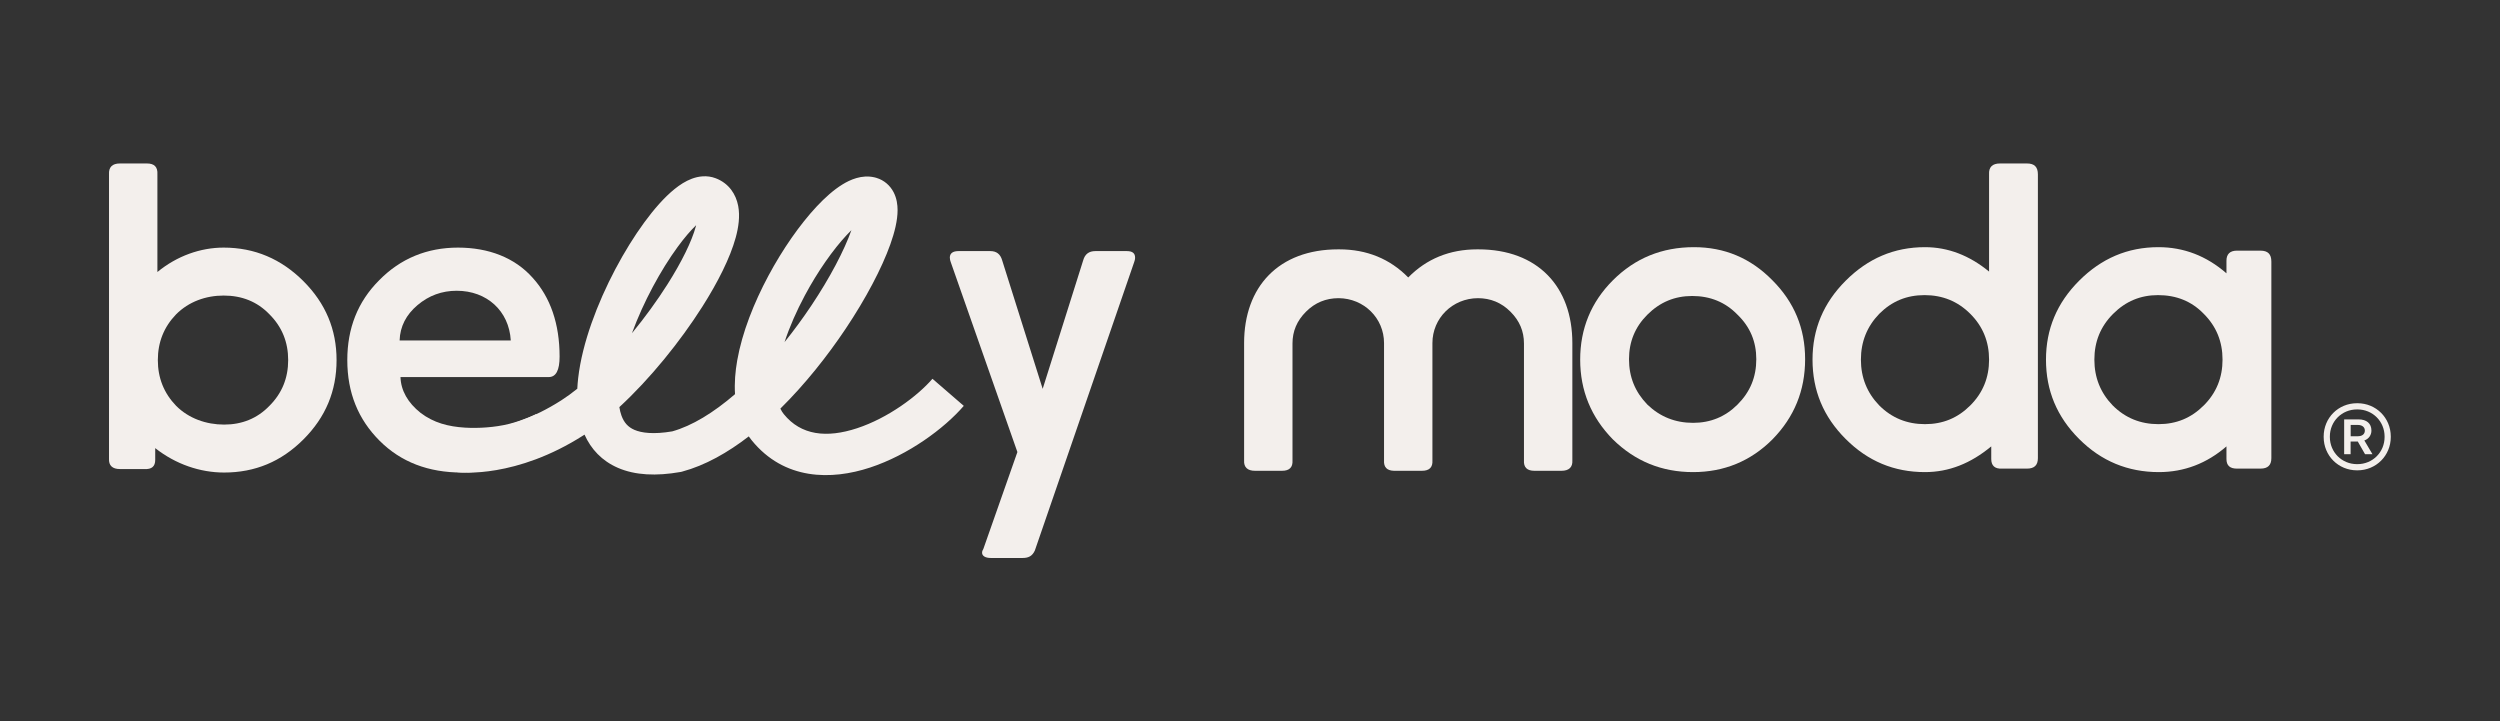<svg xmlns="http://www.w3.org/2000/svg" fill="none" viewBox="0 0 1147 331" height="331" width="1147">
<rect x="0" y="0" width="1147" height="331" fill="#333333" stroke="none"/>
<path fill="#F3EFEC" d="M1096.89 200.293V200.498C1096.89 209.053 1090.15 215.791 1081.6 215.791H1081.39C1072.81 215.791 1066.1 209.053 1066.1 200.498V200.293C1066.1 191.709 1072.81 185 1081.39 185H1081.6C1090.15 185 1096.89 191.709 1096.89 200.293ZM1094.05 200.293C1094.05 193.32 1088.57 187.842 1081.6 187.842H1081.39C1074.42 187.842 1068.94 193.32 1068.94 200.293V200.498C1068.94 207.471 1074.42 212.949 1081.39 212.949H1081.6C1088.57 212.949 1094.05 207.471 1094.05 200.498V200.293ZM1075.5 208.379V192.412H1082.09C1085.81 192.412 1088.01 194.287 1088.01 197.539V197.568C1088.01 199.648 1086.75 201.406 1084.76 202.08L1088.48 208.379H1085.08L1081.74 202.549C1081.65 202.578 1081.57 202.578 1081.45 202.578H1078.46V208.379H1075.5ZM1078.49 200.146H1081.83C1083.79 200.146 1084.99 199.15 1084.99 197.539C1084.99 195.957 1083.73 194.961 1081.77 194.961H1078.49V200.146Z"></path>
<path fill="#F3EFEC" d="M777.188 113.4C791.188 113.4 803.188 118.4 813.188 128.6C823.188 138.6 828.188 150.6 828.188 164.8C828.188 179.2 823.188 191.4 813.188 201.6C803.188 211.6 790.988 216.6 776.788 216.6C762.388 216.6 750.188 211.6 739.988 201.6C729.988 191.4 724.988 179.2 724.988 165C724.988 150.8 729.988 138.6 739.988 128.6C750.188 118.4 762.588 113.4 777.188 113.4ZM776.388 135.8C768.388 135.8 761.588 138.6 755.788 144.4C750.188 150 747.388 156.8 747.388 164.8C747.388 173 750.188 179.8 755.788 185.6C761.588 191.2 768.588 194 776.788 194C784.788 194 791.588 191.2 797.188 185.6C802.988 179.8 805.788 173 805.788 164.8C805.788 156.8 802.988 150 797.188 144.4C791.588 138.6 784.588 135.8 776.388 135.8Z"></path>
<path fill="#F3EFEC" d="M883.185 216.6C868.985 216.6 856.985 211.6 846.785 201.4C836.585 191.2 831.585 179.2 831.585 165C831.585 151 836.585 139 846.785 128.8C856.985 118.6 868.985 113.4 883.185 113.4C893.785 113.4 903.585 117.2 912.585 124.6V80C912.385 76.6 914.185 75 917.585 75H929.985C933.385 75 934.985 76.6 934.985 80V210.2C934.985 213.4 933.385 215 929.985 215H918.585C915.185 215.2 913.585 213.6 913.585 210.6V204.8C904.185 212.6 894.185 216.6 883.185 216.6ZM883.185 194.6C891.385 194.6 898.185 191.8 903.985 186C909.785 180.2 912.585 173.2 912.585 165C912.585 156.8 909.785 149.8 903.985 144C898.185 138.2 891.185 135.4 882.985 135.4C874.785 135.4 867.985 138.2 862.185 144C856.585 149.8 853.785 156.8 853.785 165C853.785 173.2 856.585 180.2 862.185 186C867.985 191.8 874.985 194.6 883.185 194.6Z"></path>
<path fill="#F3EFEC" d="M990.497 216.6C976.297 216.6 964.097 211.6 953.897 201.4C943.697 191.2 938.697 179.2 938.697 165C938.697 151 943.697 139 953.897 128.8C964.097 118.6 976.097 113.4 990.297 113.4C1001.9 113.4 1012.3 117.4 1021.5 125.4V119.6C1021.5 116.6 1023.1 115 1026.3 115H1037.1C1040.5 115 1042.1 116.6 1042.1 120V210.2C1042.1 213.4 1040.5 215 1037.1 215H1026.3C1023.1 215 1021.5 213.6 1021.5 210.6V204.8C1012.5 212.6 1002.1 216.6 990.497 216.6ZM990.297 194.6C998.497 194.6 1005.3 191.8 1011.1 186C1016.9 180.2 1019.7 173.2 1019.7 165C1019.7 156.8 1016.9 149.8 1011.1 144C1005.5 138.2 998.497 135.4 990.097 135.4C982.097 135.4 975.297 138.2 969.497 144C963.697 149.8 960.897 156.8 960.897 165C960.897 173.2 963.697 180.2 969.297 186C975.097 191.8 982.097 194.6 990.297 194.6Z"></path>
<path fill="#F3EFEC" d="M678.195 114.4C705.595 114.4 721.395 131.6 721.395 157.4V211.2C721.595 214.4 719.795 216 716.395 216H703.995C700.595 216 698.995 214.4 699.195 211.2V157.601C699.195 152.001 697.195 147.2 692.995 143C688.819 138.824 683.852 136.824 678.094 136.802C666.343 136.855 657.195 146.033 657.195 157.4V211.2C657.395 214.4 655.795 216 652.395 216H639.796L639.482 215.996C636.297 215.899 634.801 214.3 634.995 211.2V157.4C634.995 146.033 625.847 136.854 614.096 136.802C608.338 136.825 603.371 138.824 599.195 143C594.995 147.2 592.996 152.001 592.996 157.601V211.2C593.196 214.4 591.595 216 588.195 216H575.796C572.396 216 570.596 214.4 570.796 211.2V157.4C570.796 131.6 586.596 114.4 613.996 114.4C614.129 114.4 614.262 114.403 614.394 114.404L614.395 114.4C627.145 114.4 637.711 118.767 646.096 127.301C654.48 118.767 665.046 114.4 677.796 114.4V114.404C677.929 114.403 678.062 114.4 678.195 114.4Z"></path>
<path fill="#F3EFEC" d="M102.815 216.8C91.815 216.8 80.615 213 71.215 205.6V211C71.215 214 69.615 215.4 66.215 215.2H55.015C51.615 215.2 49.815 213.6 50.015 210.4V80C49.815 76.6 51.615 75 55.015 75H67.415C70.815 75 72.415 76.6 72.215 80V124.8C81.215 117.4 92.015 113.6 102.615 113.6C116.815 113.6 129.015 118.8 139.215 129C149.415 139.2 154.415 151.2 154.415 165.2C154.415 179.4 149.415 191.4 139.215 201.6C129.015 211.8 117.015 216.8 102.815 216.8ZM102.615 135.6C94.415 135.6 86.615 138.4 80.815 144.2C75.215 150 72.415 157 72.415 165.2C72.415 173.4 75.215 180.4 80.815 186.2C86.615 192 94.615 194.8 102.815 194.8C111.015 194.8 118.015 192 123.615 186.2C129.415 180.4 132.215 173.4 132.215 165.2C132.215 157 129.415 150 123.615 144.2C118.015 138.4 111.015 135.6 102.615 135.6Z"></path>
<path fill="#F3EFEC" d="M251.742 173H183.742C183.942 179.2 187.142 184.8 192.942 189.4C198.942 194 205.756 195.739 213.342 196.2C219.371 196.567 226.976 196.12 233.5 194.5C240.024 192.88 246 190 246 190L249.5 209C249.5 209 230.5 216.8 211.942 216.8C196.542 216.8 183.942 212 174.142 202.2C164.342 192.4 159.342 180.2 159.342 165.2C159.342 150.6 164.142 138.4 173.942 128.6C183.742 118.6 195.942 113.6 210.142 113.6C224.142 113.6 236.142 118.2 244.342 127.4C252.542 136.4 256.742 148.6 256.742 163.6C256.742 169.8 255.142 173 251.742 173ZM183.342 156.2H234.342C233.542 142.6 223.342 133.4 209.542 133.4C202.742 133.4 196.742 135.6 191.542 140C186.342 144.4 183.542 149.8 183.342 156.2Z"></path>
<path fill="#F3EFEC" d="M469.181 256H454.581C451.981 256 450.581 255 450.581 253.6C450.581 253 450.781 252.4 451.181 251.8L466.781 207.4L436.181 120.2C435.981 119.6 435.781 119 435.781 118.2C435.781 116.2 437.181 115.2 439.781 115.2H454.381C457.181 115.2 458.981 116.6 459.781 119.4L478.381 178.4L496.981 119.4C497.781 116.6 499.581 115.2 502.581 115.2H516.981C519.581 115.2 520.781 116.2 520.781 118.2C520.781 119 520.581 119.6 520.381 120.2L474.781 252.6C473.581 255.2 471.781 256 469.181 256Z"></path>
<path fill="#F3EFEC" d="M317.426 81.995C320.332 80.912 324.295 80.222 328.405 81.8C334.466 84.127 337.675 89.159 338.683 94.475C339.586 99.242 338.813 104.354 337.549 108.979C334.975 118.391 329.266 129.622 322.227 140.709C312.125 156.619 298.245 173.833 284.161 186.781C284.388 188.227 284.712 189.52 285.124 190.66C286.294 193.895 288.146 195.953 291.067 197.216C294.275 198.602 299.682 199.398 308.418 197.917C317.475 195.392 327.327 189.378 337.23 180.838C336.902 175.687 337.345 170.428 338.23 165.379C340.486 152.518 345.96 138.827 352.51 126.586C359.073 114.32 367.024 102.94 374.672 94.761C378.468 90.701 382.482 87.112 386.487 84.645C389.977 82.496 395.35 80.025 401.16 81.358L401.724 81.499L402.076 81.6C405.692 82.684 408.4 85.136 409.99 88.198C411.461 91.031 411.808 94.019 411.81 96.418C411.812 101.196 410.415 106.682 408.496 112.071C404.564 123.115 397.251 136.981 387.989 150.831C379.563 163.432 369.291 176.369 358.03 187.473C358.49 188.436 359.022 189.282 359.617 190.016C367.494 199.728 379.221 201.08 393.218 196.477C407.308 191.842 420.862 181.825 427.814 173.785L442.186 186.214C433.138 196.675 416.733 208.743 399.154 214.525C381.482 220.338 359.828 220.44 344.86 201.984C344.392 201.407 343.95 200.817 343.53 200.218C333.911 207.637 323.571 213.526 312.964 216.375L312.56 216.483L312.146 216.557C301.09 218.502 291.43 218.071 283.529 214.656C276.128 211.457 271.118 206.002 268.179 199.407C268.043 199.495 267.91 199.584 267.774 199.671C252.266 209.593 238.158 213.891 227.741 215.673C222.543 216.562 218.278 216.822 215.227 216.851C213.701 216.865 212.476 216.821 211.588 216.768C211.144 216.741 210.783 216.713 210.511 216.688C210.375 216.675 210.261 216.663 210.169 216.653C210.123 216.648 210.082 216.644 210.048 216.64C210.031 216.638 210.014 216.637 210 216.635C209.993 216.634 209.986 216.633 209.979 216.632C209.976 216.632 209.971 216.631 209.971 216.631C209.966 216.63 209.962 216.63 211.115 207.2C212.242 197.995 212.264 197.775 212.261 197.77C212.261 197.77 212.255 197.769 212.253 197.769C212.248 197.768 212.243 197.767 212.238 197.767C212.23 197.766 212.222 197.764 212.216 197.764L212.248 197.767C212.325 197.774 212.484 197.788 212.722 197.802C213.197 197.83 213.984 197.861 215.051 197.852C217.186 197.832 220.432 197.647 224.537 196.944C232.726 195.543 244.389 192.076 257.535 183.666C259.905 182.15 262.358 180.362 264.863 178.351C264.943 176.724 265.08 175.095 265.266 173.474C266.202 165.302 268.438 156.68 271.403 148.261C277.321 131.461 286.48 114.513 295.562 102.094C300.072 95.926 304.858 90.468 309.53 86.705C311.855 84.833 314.52 83.078 317.426 81.995ZM390.628 105.606C389.961 106.26 389.267 106.97 388.55 107.737C382.244 114.481 375.21 124.436 369.263 135.55C365.477 142.625 362.255 149.94 359.948 156.96C364.329 151.511 368.446 145.877 372.195 140.271C380.901 127.251 387.352 114.811 390.597 105.698C390.608 105.668 390.617 105.637 390.628 105.606ZM319.391 103.323C316.914 105.691 314.016 109.046 310.898 113.309C303.203 123.831 295.241 138.398 289.934 152.879C295.849 145.68 301.423 138.028 306.187 130.524C312.815 120.084 317.378 110.712 319.222 103.968C319.282 103.747 319.338 103.532 319.391 103.323Z"></path>
</svg>
